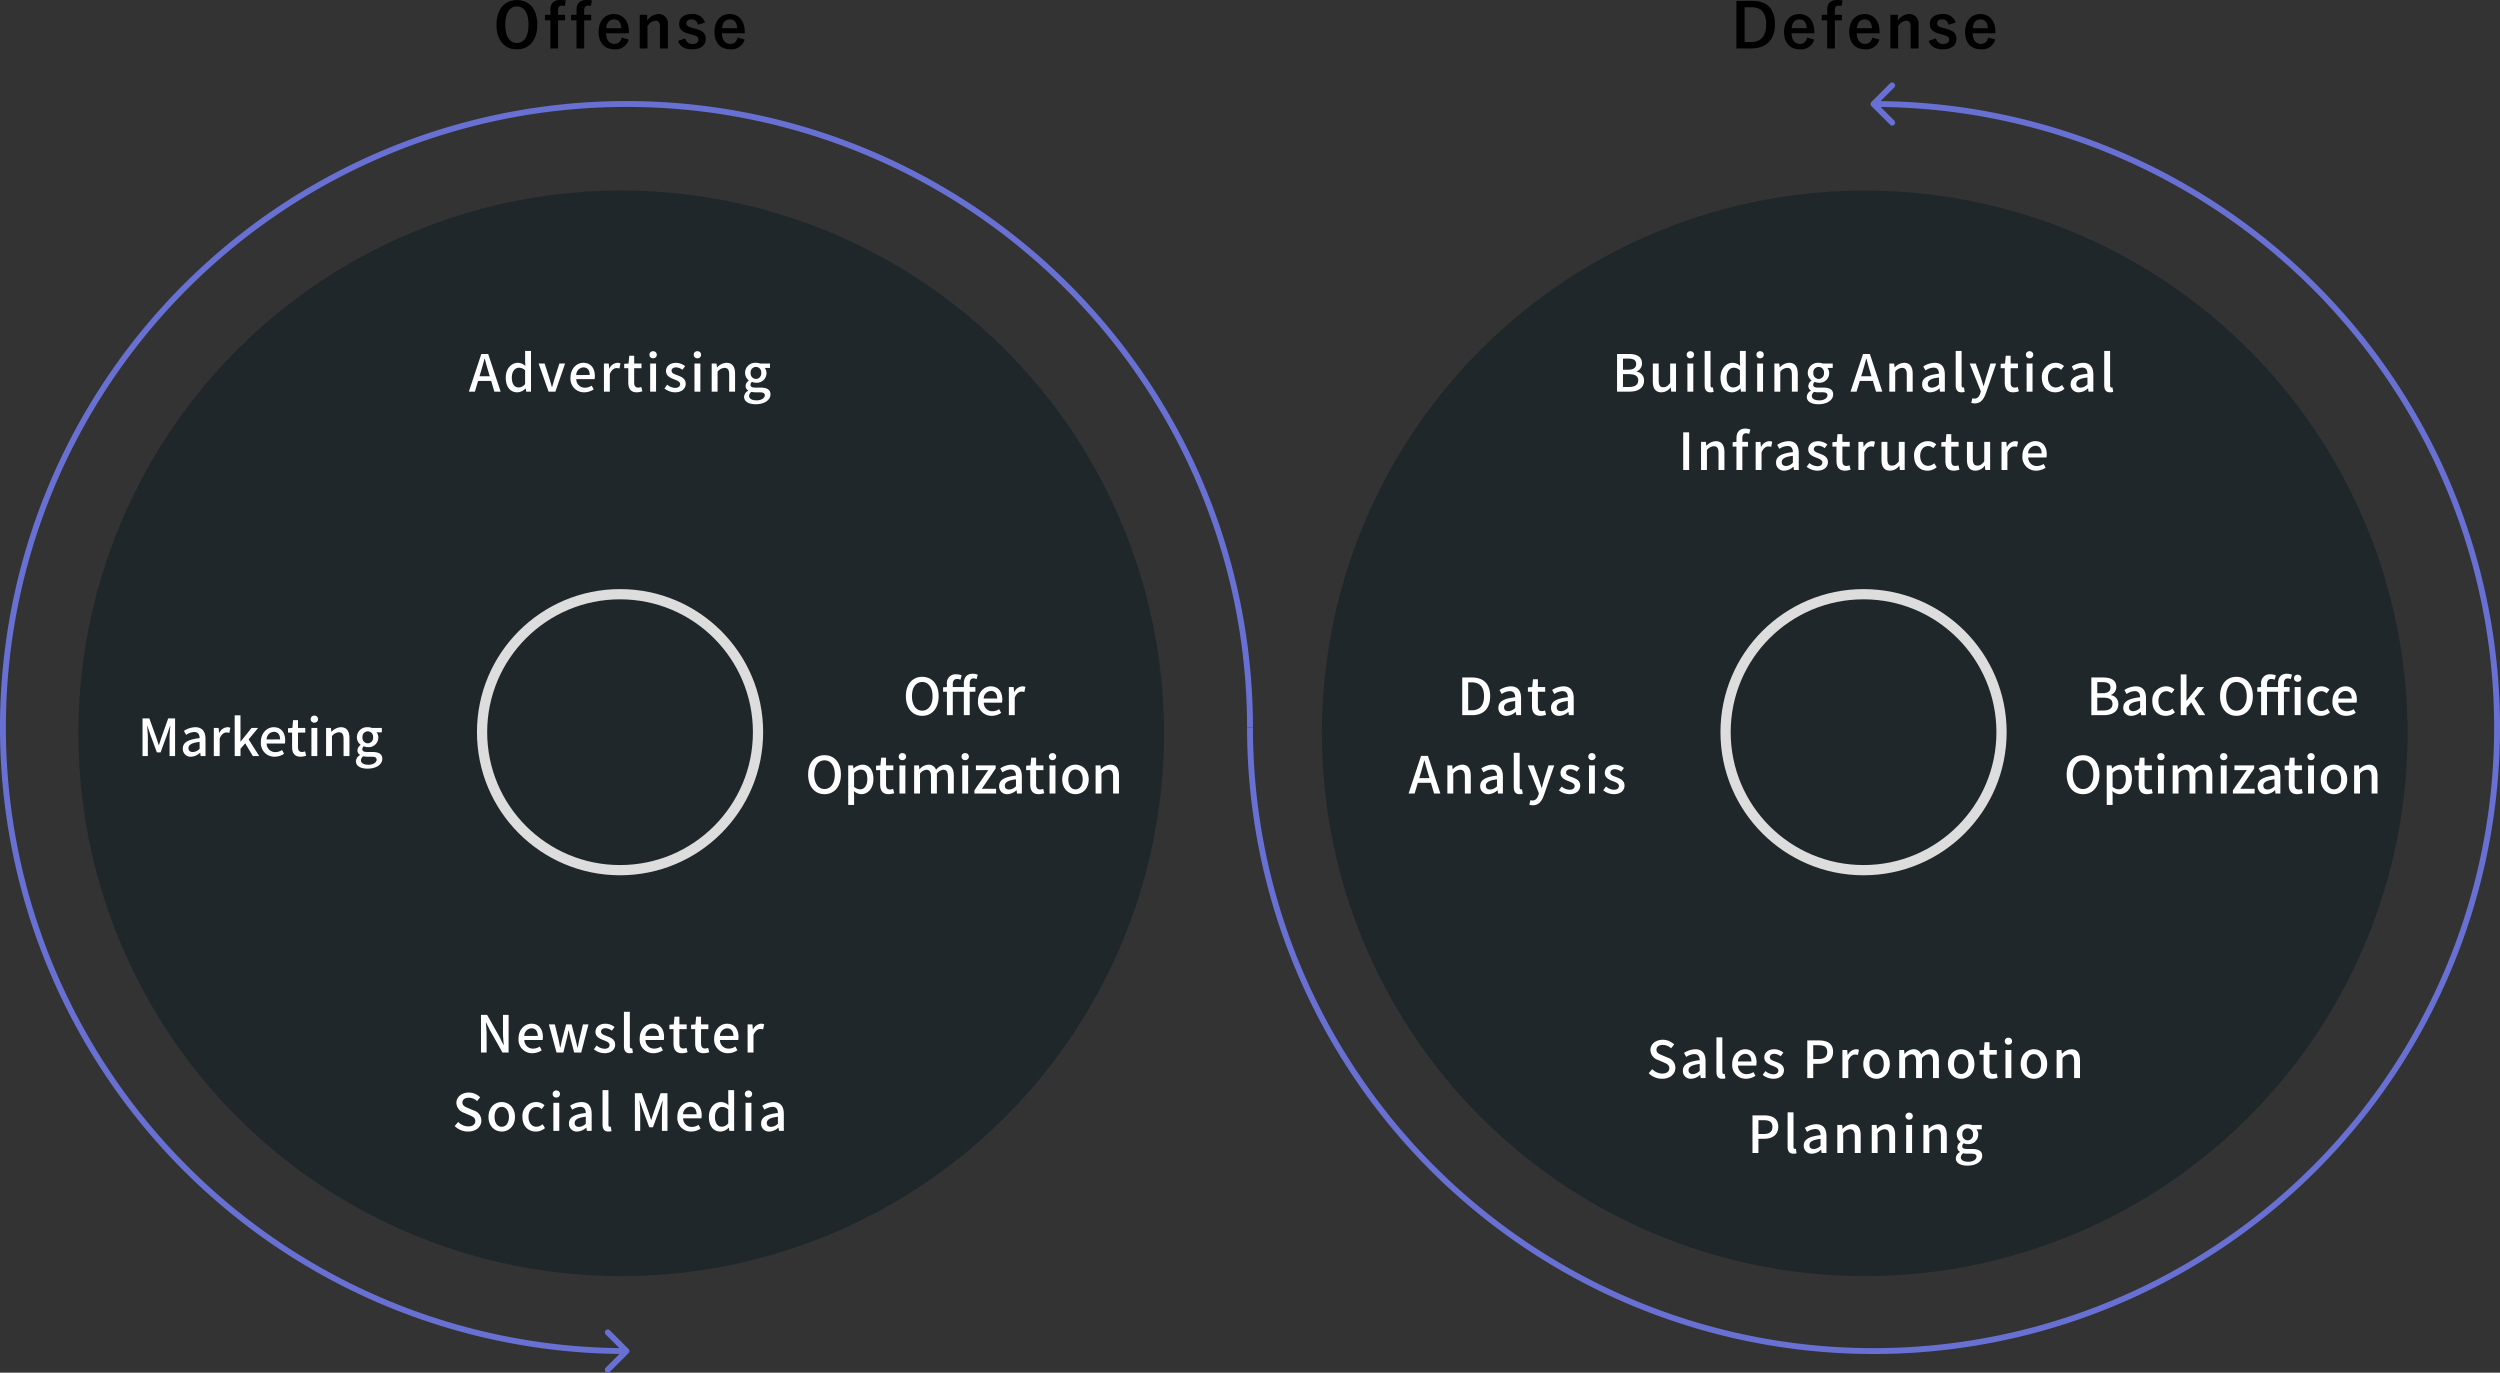 <svg viewBox="0 0 733.815 402.916" height="402.916" width="733.815" xmlns="http://www.w3.org/2000/svg"><rect x="0" y="0" width="733.815" height="402.916" fill="#333333" stroke="none"/><g transform="translate(-6350 779.916)"><circle fill="#1f272b" transform="translate(6373 -724)" r="159.338" cy="159.338" cx="159.338"></circle><circle fill="#1f272b" transform="translate(6738 -724)" r="159.338" cy="159.338" cx="159.338"></circle><path transform="translate(6494.838 -765.732)" d="M6.894-14.166C3.33-14.166.9-11.538.9-6.912.9-2.3,3.294.306,6.876.306S12.87-2.34,12.87-6.948C12.87-11.574,10.476-14.166,6.894-14.166Zm0,1.872c2.052,0,3.4,1.782,3.4,5.364,0,3.564-1.35,5.364-3.4,5.364s-3.42-1.8-3.42-5.364C3.474-10.512,4.842-12.294,6.894-12.294Zm14.328-1.782a11.8,11.8,0,0,0-1.548-.108c-1.872,0-2.952.9-2.952,2.862v1.476h-1.6v1.638h1.6V.036h2.25V-8.208h2.052V-9.846H18.972v-1.332c0-.954.378-1.35,1.188-1.35a6.744,6.744,0,0,1,.81.072Zm7.668,0a11.8,11.8,0,0,0-1.548-.108c-1.872,0-2.952.9-2.952,2.862v1.476h-1.6v1.638h1.6V.036h2.25V-8.208h2.052V-9.846H26.64v-1.332c0-.954.378-1.35,1.188-1.35a6.744,6.744,0,0,1,.81.072ZM39.762-4.41v-.468c0-3.348-1.89-5.184-4.41-5.184-2.664,0-4.482,2-4.482,5.22,0,3.24,1.728,5.13,4.68,5.13a3.917,3.917,0,0,0,4.158-2.862l-2.052-.594c-.342,1.3-1.062,1.872-2.088,1.872C33.93-1.3,33.1-2.538,33.084-4.41ZM33.12-5.9c.108-1.584.9-2.592,2.268-2.592,1.35,0,2.052.936,2.16,2.592ZM45.144-9.846h-2.2V.036h2.268v-6.48a3.027,3.027,0,0,1,2.3-1.674c.882,0,1.368.522,1.368,1.656v6.5H51.21V-7.092a2.705,2.705,0,0,0-2.826-2.97,4.028,4.028,0,0,0-3.24,1.944ZM62.1-7.542a3.662,3.662,0,0,0-3.87-2.52c-2.412,0-3.708,1.224-3.708,2.808,0,1.656.756,2.43,2.9,3.006l.828.234c1.566.45,1.908.666,1.908,1.476,0,.72-.5,1.278-1.8,1.278a2.084,2.084,0,0,1-2.07-1.656l-2.106.738C54.81-.45,56.214.288,58.3.288c2.682,0,4-1.278,4-3.042,0-1.6-.81-2.412-3.06-3.006l-.828-.216c-1.44-.378-1.764-.7-1.764-1.476,0-.594.576-1.062,1.548-1.062A1.767,1.767,0,0,1,59.958-6.93ZM73.764-4.41v-.468c0-3.348-1.89-5.184-4.41-5.184-2.664,0-4.482,2-4.482,5.22,0,3.24,1.728,5.13,4.68,5.13A3.917,3.917,0,0,0,73.71-2.574l-2.052-.594C71.316-1.872,70.6-1.3,69.57-1.3c-1.638,0-2.466-1.242-2.484-3.114ZM67.122-5.9c.108-1.584.9-2.592,2.268-2.592,1.35,0,2.052.936,2.16,2.592Z"></path><path transform="translate(6858 -765.732)" d="M1.674-13.932V.036H6.03C10.224.036,13-2.34,13-7.038s-2.484-6.894-6.642-6.894ZM4.086-12.06H6.1c2.7,0,4.32,1.44,4.32,5.04,0,3.636-1.728,5.184-4.446,5.184H4.086ZM24.552-4.41v-.468c0-3.348-1.89-5.184-4.41-5.184-2.664,0-4.482,2-4.482,5.22,0,3.24,1.728,5.13,4.68,5.13A3.917,3.917,0,0,0,24.5-2.574l-2.052-.594C22.1-1.872,21.384-1.3,20.358-1.3c-1.638,0-2.466-1.242-2.484-3.114ZM17.91-5.9c.108-1.584.9-2.592,2.268-2.592,1.35,0,2.052.936,2.16,2.592Zm14.922-8.172a11.8,11.8,0,0,0-1.548-.108c-1.872,0-2.952.9-2.952,2.862v1.476h-1.6v1.638h1.6V.036h2.25V-8.208h2.052V-9.846H30.582v-1.332c0-.954.378-1.35,1.188-1.35a6.744,6.744,0,0,1,.81.072ZM43.7-4.41v-.468c0-3.348-1.89-5.184-4.41-5.184-2.664,0-4.482,2-4.482,5.22,0,3.24,1.728,5.13,4.68,5.13A3.917,3.917,0,0,0,43.65-2.574L41.6-3.168C41.256-1.872,40.536-1.3,39.51-1.3c-1.638,0-2.466-1.242-2.484-3.114ZM37.062-5.9c.108-1.584.9-2.592,2.268-2.592,1.35,0,2.052.936,2.16,2.592ZM49.086-9.846h-2.2V.036h2.268v-6.48a3.027,3.027,0,0,1,2.3-1.674c.882,0,1.368.522,1.368,1.656v6.5h2.322V-7.092a2.705,2.705,0,0,0-2.826-2.97,4.028,4.028,0,0,0-3.24,1.944Zm16.956,2.3a3.662,3.662,0,0,0-3.87-2.52c-2.412,0-3.708,1.224-3.708,2.808,0,1.656.756,2.43,2.9,3.006l.828.234c1.566.45,1.908.666,1.908,1.476,0,.72-.5,1.278-1.8,1.278a2.084,2.084,0,0,1-2.07-1.656l-2.106.738C58.752-.45,60.156.288,62.244.288c2.682,0,4-1.278,4-3.042,0-1.6-.81-2.412-3.06-3.006l-.828-.216c-1.44-.378-1.764-.7-1.764-1.476,0-.594.576-1.062,1.548-1.062A1.767,1.767,0,0,1,63.9-6.93ZM77.706-4.41v-.468c0-3.348-1.89-5.184-4.41-5.184-2.664,0-4.482,2-4.482,5.22,0,3.24,1.728,5.13,4.68,5.13a3.917,3.917,0,0,0,4.158-2.862L75.6-3.168c-.342,1.3-1.062,1.872-2.088,1.872-1.638,0-2.466-1.242-2.484-3.114ZM71.064-5.9c.108-1.584.9-2.592,2.268-2.592,1.35,0,2.052.936,2.16,2.592Z"></path><path fill="#fff" transform="translate(6795.409 -570)" d="M-16.2,0h2.955c3.3,0,5.235-1.98,5.235-5.565s-1.935-5.49-5.325-5.49H-16.2Zm1.74-1.425V-9.63h1.005c2.37,0,3.645,1.305,3.645,4.065s-1.275,4.14-3.645,4.14ZM-3.165.2A4.1,4.1,0,0,0-.54-.945h.06L-.345,0h1.41V-4.965c0-2.19-.945-3.495-3-3.495a6.319,6.319,0,0,0-3.33,1.08l.645,1.17a4.537,4.537,0,0,1,2.385-.84c1.215,0,1.56.84,1.575,1.8-3.435.375-4.935,1.29-4.935,3.06A2.279,2.279,0,0,0-3.165.2ZM-2.64-1.17c-.735,0-1.29-.33-1.29-1.14,0-.93.825-1.56,3.27-1.845V-2.13A2.908,2.908,0,0,1-2.64-1.17ZM6.78.2a5.278,5.278,0,0,0,1.62-.3L8.085-1.38a2.46,2.46,0,0,1-.885.195c-.855,0-1.2-.51-1.2-1.5V-6.87H8.145V-8.25H6v-2.28H4.56l-.2,2.28-1.29.09v1.29h1.2V-2.7C4.275-.96,4.92.2,6.78.2Zm5.5,0A4.1,4.1,0,0,0,14.91-.945h.06L15.105,0h1.41V-4.965c0-2.19-.945-3.495-3-3.495a6.319,6.319,0,0,0-3.33,1.08l.645,1.17a4.537,4.537,0,0,1,2.385-.84c1.215,0,1.56.84,1.575,1.8-3.435.375-4.935,1.29-4.935,3.06A2.279,2.279,0,0,0,12.285.2ZM12.81-1.17c-.735,0-1.29-.33-1.29-1.14,0-.93.825-1.56,3.27-1.845V-2.13A2.908,2.908,0,0,1,12.81-1.17ZM-28.38,17c.36-1.2.7-2.415,1.02-3.675h.075c.33,1.245.66,2.475,1.035,3.675l.435,1.485H-28.83Zm-3.57,6h1.77l.945-3.15h3.84l.93,3.15h1.845l-3.66-11.055h-2.01Zm11.385,0h1.725V17.15a2.764,2.764,0,0,1,2.01-1.125c.975,0,1.4.57,1.4,2V23h1.725V17.81c0-2.1-.78-3.27-2.535-3.27a3.931,3.931,0,0,0-2.73,1.35h-.045l-.135-1.14h-1.41Zm12.06.195a4.1,4.1,0,0,0,2.625-1.14h.06l.135.945h1.41V18.035c0-2.19-.945-3.495-3-3.495a6.319,6.319,0,0,0-3.33,1.08l.645,1.17a4.537,4.537,0,0,1,2.385-.84c1.215,0,1.56.84,1.575,1.8-3.435.375-4.935,1.29-4.935,3.06A2.279,2.279,0,0,0-8.505,23.195Zm.525-1.365c-.735,0-1.29-.33-1.29-1.14,0-.93.825-1.56,3.27-1.845V20.87A2.908,2.908,0,0,1-7.98,21.83ZM.63,23.195a2.705,2.705,0,0,0,.93-.135l-.225-1.305a1.2,1.2,0,0,1-.285.03c-.21,0-.4-.165-.4-.63V11.045H-1.08v10.02C-1.08,22.4-.615,23.195.63,23.195ZM4.515,26.45c1.74,0,2.61-1.185,3.255-2.955L10.8,14.75H9.12L7.8,19c-.21.75-.435,1.575-.645,2.325H7.08c-.255-.765-.51-1.59-.75-2.325L4.8,14.75H3.03L6.3,22.94l-.165.57c-.3.885-.825,1.545-1.725,1.545a2.235,2.235,0,0,1-.6-.12l-.33,1.35A2.934,2.934,0,0,0,4.515,26.45Zm10.77-3.255c2.04,0,3.135-1.125,3.135-2.5,0-1.56-1.275-2.07-2.43-2.505-.9-.33-1.71-.6-1.71-1.3,0-.57.42-1.02,1.335-1.02a3.082,3.082,0,0,1,1.83.72l.81-1.065a4.3,4.3,0,0,0-2.67-.975c-1.83,0-2.94,1.035-2.94,2.415,0,1.4,1.215,1.98,2.325,2.4.885.345,1.815.675,1.815,1.425,0,.63-.465,1.11-1.455,1.11a3.739,3.739,0,0,1-2.34-.945l-.81,1.11A5.109,5.109,0,0,0,15.285,23.195ZM21,23h1.725V14.75H21Zm.855-9.8a1.029,1.029,0,1,0,0-2.055,1.028,1.028,0,1,0,0,2.055Zm6.435,9.99c2.04,0,3.135-1.125,3.135-2.5,0-1.56-1.275-2.07-2.43-2.505-.9-.33-1.71-.6-1.71-1.3,0-.57.42-1.02,1.335-1.02a3.082,3.082,0,0,1,1.83.72l.81-1.065a4.3,4.3,0,0,0-2.67-.975c-1.83,0-2.94,1.035-2.94,2.415,0,1.4,1.215,1.98,2.325,2.4.885.345,1.815.675,1.815,1.425,0,.63-.465,1.11-1.455,1.11A3.739,3.739,0,0,1,26,20.945l-.81,1.11A5.109,5.109,0,0,0,28.29,23.195Z"></path><path fill="#fff" transform="translate(7002.408 -570)" d="M-38.542,0h3.69c2.445,0,4.23-1.05,4.23-3.24A2.535,2.535,0,0,0-32.8-5.865V-5.94a2.456,2.456,0,0,0,1.575-2.385c0-2-1.635-2.73-3.9-2.73h-3.42Zm1.74-6.435V-9.69h1.53c1.56,0,2.34.435,2.34,1.59,0,1.035-.7,1.665-2.385,1.665Zm0,5.07V-5.13h1.755c1.755,0,2.715.555,2.715,1.8,0,1.35-.99,1.965-2.715,1.965ZM-26.737.2a4.1,4.1,0,0,0,2.625-1.14h.06l.135.945h1.41V-4.965c0-2.19-.945-3.495-3-3.495a6.319,6.319,0,0,0-3.33,1.08l.645,1.17a4.537,4.537,0,0,1,2.385-.84c1.215,0,1.56.84,1.575,1.8-3.435.375-4.935,1.29-4.935,3.06A2.279,2.279,0,0,0-26.737.2Zm.525-1.365c-.735,0-1.29-.33-1.29-1.14,0-.93.825-1.56,3.27-1.845V-2.13A2.908,2.908,0,0,1-26.212-1.17ZM-16.7.2a4.086,4.086,0,0,0,2.685-1.02l-.72-1.14a2.826,2.826,0,0,1-1.8.75c-1.365,0-2.325-1.155-2.325-2.91s.99-2.91,2.385-2.91a2.155,2.155,0,0,1,1.47.645l.855-1.125a3.542,3.542,0,0,0-2.415-.945,4.049,4.049,0,0,0-4.08,4.335C-20.647-1.38-18.937.2-16.7.2Zm4.4-.2h1.695V-2.145l1.38-1.59L-7,0h1.875l-3.1-4.89,2.79-3.36h-1.92l-3.2,3.99h-.06v-7.695h-1.695ZM4.043.2c2.835,0,4.815-2.2,4.815-5.76S6.878-11.25,4.043-11.25s-4.8,2.13-4.8,5.685S1.208.2,4.043.2Zm0-1.515c-1.83,0-3.015-1.665-3.015-4.245,0-2.6,1.185-4.17,3.015-4.17s3.03,1.575,3.03,4.17C7.073-2.985,5.873-1.32,4.043-1.32ZM16.253,0h1.725V-6.87h1.665V-8.25H17.978V-9.3c0-1,.375-1.485,1.1-1.485a2.312,2.312,0,0,1,.915.21l.345-1.305a4.081,4.081,0,0,0-1.47-.27c-1.83,0-2.61,1.17-2.61,2.865V-8.25h-3.24V-9.1c0-.99.45-1.515,1.185-1.515a2.416,2.416,0,0,1,1.065.225l.345-1.29a4.15,4.15,0,0,0-1.575-.3A2.537,2.537,0,0,0,11.288-9.12v.87l-1.125.09v1.29h1.125V0h1.725V-6.87h3.24Zm4.89,0h1.74V-8.25h-1.74Zm.87-9.8a1,1,0,0,0,1.08-1.035,1,1,0,0,0-1.08-1.02.989.989,0,0,0-1.065,1.02A.992.992,0,0,0,22.013-9.8ZM28.823.2a4.086,4.086,0,0,0,2.685-1.02l-.72-1.14a2.826,2.826,0,0,1-1.8.75c-1.365,0-2.325-1.155-2.325-2.91s.99-2.91,2.385-2.91a2.155,2.155,0,0,1,1.47.645l.855-1.125a3.542,3.542,0,0,0-2.415-.945,4.049,4.049,0,0,0-4.08,4.335C24.878-1.38,26.588.2,28.823.2Zm7.44,0a5.005,5.005,0,0,0,2.79-.87l-.6-1.095a3.5,3.5,0,0,1-1.965.615,2.491,2.491,0,0,1-2.55-2.52h5.355a4.472,4.472,0,0,0,.09-.885c0-2.325-1.185-3.9-3.375-3.9-1.92,0-3.765,1.665-3.765,4.335A3.968,3.968,0,0,0,36.263.2Zm-2.34-5.07A2.233,2.233,0,0,1,36.037-7.11c1.2,0,1.845.825,1.845,2.235Zm-74.91,28.07c2.835,0,4.815-2.2,4.815-5.76s-1.98-5.685-4.815-5.685-4.8,2.13-4.8,5.685S-43.823,23.195-40.988,23.195Zm0-1.515c-1.83,0-3.015-1.665-3.015-4.245,0-2.6,1.185-4.17,3.015-4.17s3.03,1.575,3.03,4.17C-37.958,20.015-39.158,21.68-40.988,21.68Zm6.96,4.665H-32.3v-2.67l-.06-1.41a3.4,3.4,0,0,0,2.175.93c1.86,0,3.555-1.62,3.555-4.455,0-2.535-1.17-4.2-3.255-4.2a4.185,4.185,0,0,0-2.55,1.11h-.045l-.135-.9h-1.41Zm3.51-4.575a2.762,2.762,0,0,1-1.785-.75V16.985a2.841,2.841,0,0,1,1.95-1.005c1.38,0,1.935,1.065,1.935,2.79C-28.417,20.7-29.318,21.77-30.517,21.77Zm8.37,1.425a5.279,5.279,0,0,0,1.62-.3l-.315-1.275a2.46,2.46,0,0,1-.885.195c-.855,0-1.2-.51-1.2-1.5V16.13h2.145V14.75h-2.145V12.47h-1.44l-.195,2.28-1.29.09v1.29h1.2V20.3C-24.653,22.04-24.008,23.195-22.148,23.195ZM-18.983,23h1.725V14.75h-1.725Zm.855-9.8a1,1,0,0,0,1.08-1.035,1,1,0,0,0-1.08-1.02.989.989,0,0,0-1.065,1.02A.992.992,0,0,0-18.128,13.2Zm3.45,9.8h1.725V17.15a2.729,2.729,0,0,1,1.845-1.125c.945,0,1.38.57,1.38,2V23H-8V17.15a2.754,2.754,0,0,1,1.86-1.125c.93,0,1.38.57,1.38,2V23h1.725V17.81c0-2.1-.81-3.27-2.535-3.27a3.8,3.8,0,0,0-2.685,1.515,2.2,2.2,0,0,0-2.28-1.515,3.594,3.594,0,0,0-2.55,1.365h-.045l-.135-1.155h-1.41Zm14.13,0H1.177V14.75H-.548Zm.855-9.8a1.029,1.029,0,1,0,0-2.055A.989.989,0,0,0-.758,12.17.992.992,0,0,0,.307,13.2Zm2.7,9.8H9.382V21.62h-4.2l4.065-5.955V14.75H3.457v1.38h3.63l-4.08,5.94Zm9.7.195a4.1,4.1,0,0,0,2.625-1.14h.06l.135.945h1.41V18.035c0-2.19-.945-3.495-3-3.495a6.319,6.319,0,0,0-3.33,1.08l.645,1.17a4.537,4.537,0,0,1,2.385-.84c1.215,0,1.56.84,1.575,1.8-3.435.375-4.935,1.29-4.935,3.06A2.279,2.279,0,0,0,12.712,23.195Zm.525-1.365c-.735,0-1.29-.33-1.29-1.14,0-.93.825-1.56,3.27-1.845V20.87A2.908,2.908,0,0,1,13.237,21.83Zm8.67,1.365a5.279,5.279,0,0,0,1.62-.3l-.315-1.275a2.46,2.46,0,0,1-.885.195c-.855,0-1.2-.51-1.2-1.5V16.13h2.145V14.75H21.127V12.47h-1.44l-.195,2.28-1.29.09v1.29h1.2V20.3C19.4,22.04,20.047,23.195,21.907,23.195ZM25.073,23H26.8V14.75H25.073Zm.855-9.8a1.029,1.029,0,1,0,0-2.055,1.028,1.028,0,1,0,0,2.055Zm6.75,9.99c2.04,0,3.885-1.575,3.885-4.32s-1.845-4.335-3.885-4.335-3.885,1.59-3.885,4.335S30.637,23.195,32.677,23.195Zm0-1.41c-1.29,0-2.1-1.155-2.1-2.91s.81-2.91,2.1-2.91c1.305,0,2.115,1.17,2.115,2.91S33.982,21.785,32.677,21.785ZM38.588,23h1.725V17.15a2.764,2.764,0,0,1,2.01-1.125c.975,0,1.4.57,1.4,2V23h1.725V17.81c0-2.1-.78-3.27-2.535-3.27a3.931,3.931,0,0,0-2.73,1.35h-.045L40,14.75h-1.41Z"></path><path fill="#fff" transform="translate(6897 -664.961)" d="M-72.353,0h3.69c2.445,0,4.23-1.05,4.23-3.24a2.535,2.535,0,0,0-2.175-2.625V-5.94a2.456,2.456,0,0,0,1.575-2.385c0-2-1.635-2.73-3.9-2.73h-3.42Zm1.74-6.435V-9.69h1.53c1.56,0,2.34.435,2.34,1.59,0,1.035-.705,1.665-2.385,1.665Zm0,5.07V-5.13h1.755c1.755,0,2.715.555,2.715,1.8,0,1.35-.99,1.965-2.715,1.965ZM-59.318.2a3.454,3.454,0,0,0,2.685-1.44h.045L-56.453,0h1.41V-8.25h-1.725v5.73c-.69.87-1.215,1.23-1.98,1.23-.975,0-1.38-.57-1.38-1.98V-8.25h-1.725v5.19C-61.853-.96-61.088.2-59.318.2ZM-51.7,0h1.725V-8.25H-51.7Zm.855-9.8a1,1,0,0,0,1.08-1.035,1,1,0,0,0-1.08-1.02.989.989,0,0,0-1.065,1.02A.992.992,0,0,0-50.843-9.8ZM-44.933.2A2.705,2.705,0,0,0-44,.06l-.225-1.305a1.2,1.2,0,0,1-.285.03c-.21,0-.405-.165-.405-.63v-10.11h-1.725v10.02C-46.643-.6-46.178.2-44.933.2Zm6.36,0a3.458,3.458,0,0,0,2.4-1.125h.06l.135.93h1.41V-11.955h-1.725v3.06l.075,1.365a3.183,3.183,0,0,0-2.22-.93c-1.845,0-3.54,1.665-3.54,4.335C-41.978-1.38-40.643.2-38.573.2Zm.405-1.425c-1.29,0-2.025-1.035-2.025-2.91,0-1.785.93-2.88,2.085-2.88a2.587,2.587,0,0,1,1.815.75v4.035A2.425,2.425,0,0,1-38.167-1.23ZM-31.223,0H-29.5V-8.25h-1.725Zm.855-9.8a1,1,0,0,0,1.08-1.035,1,1,0,0,0-1.08-1.02.989.989,0,0,0-1.065,1.02A.992.992,0,0,0-30.368-9.8Zm4.2,9.8h1.725V-5.85a2.764,2.764,0,0,1,2.01-1.125c.975,0,1.395.57,1.395,1.995V0h1.725V-5.19c0-2.1-.78-3.27-2.535-3.27a3.931,3.931,0,0,0-2.73,1.35h-.045l-.135-1.14h-1.41Zm12.93,3.7c2.64,0,4.32-1.29,4.32-2.88,0-1.41-1.02-2.01-2.97-2.01H-13.4c-1.05,0-1.38-.315-1.38-.81a1.072,1.072,0,0,1,.45-.87,2.868,2.868,0,0,0,1.155.255,2.819,2.819,0,0,0,3.09-2.835,2.23,2.23,0,0,0-.54-1.515h1.575V-8.25h-2.925a3.44,3.44,0,0,0-1.2-.21,2.972,2.972,0,0,0-3.2,2.955,2.8,2.8,0,0,0,1.1,2.205v.06a2.01,2.01,0,0,0-.93,1.53,1.517,1.517,0,0,0,.75,1.365V-.27a2.18,2.18,0,0,0-1.2,1.8C-16.658,2.97-15.218,3.7-13.238,3.7Zm.06-7.425a1.614,1.614,0,0,1-1.56-1.785,1.566,1.566,0,0,1,1.56-1.74,1.574,1.574,0,0,1,1.56,1.74A1.614,1.614,0,0,1-13.178-3.72Zm.195,6.285c-1.365,0-2.2-.48-2.2-1.29a1.484,1.484,0,0,1,.7-1.2,5.245,5.245,0,0,0,1.11.12h1.245c1,0,1.545.21,1.545.9C-10.583,1.86-11.543,2.565-12.983,2.565ZM-.248-6c.36-1.2.7-2.415,1.02-3.675H.847C1.177-8.43,1.507-7.2,1.882-6l.435,1.485H-.7Zm-3.57,6h1.77L-1.1-3.15h3.84L3.667,0H5.512L1.852-11.055H-.158ZM7.567,0H9.292V-5.85A2.764,2.764,0,0,1,11.3-6.975c.975,0,1.395.57,1.395,1.995V0h1.725V-5.19c0-2.1-.78-3.27-2.535-3.27a3.931,3.931,0,0,0-2.73,1.35H9.112L8.977-8.25H7.567Zm12.06.2a4.1,4.1,0,0,0,2.625-1.14h.06L22.447,0h1.41V-4.965c0-2.19-.945-3.495-3-3.495a6.319,6.319,0,0,0-3.33,1.08l.645,1.17a4.537,4.537,0,0,1,2.385-.84c1.215,0,1.56.84,1.575,1.8C18.7-4.875,17.2-3.96,17.2-2.19A2.279,2.279,0,0,0,19.627.2Zm.525-1.365c-.735,0-1.29-.33-1.29-1.14,0-.93.825-1.56,3.27-1.845V-2.13A2.908,2.908,0,0,1,20.152-1.17ZM28.762.2a2.705,2.705,0,0,0,.93-.135l-.225-1.305a1.2,1.2,0,0,1-.285.03c-.21,0-.4-.165-.4-.63v-10.11H27.052v10.02C27.052-.6,27.517.2,28.762.2ZM32.647,3.45c1.74,0,2.61-1.185,3.255-2.955l3.03-8.745h-1.68L35.932-4c-.21.75-.435,1.575-.645,2.325h-.075c-.255-.765-.51-1.59-.75-2.325L32.932-8.25h-1.77l3.27,8.19-.165.57c-.3.885-.825,1.545-1.725,1.545a2.235,2.235,0,0,1-.6-.12l-.33,1.35A2.934,2.934,0,0,0,32.647,3.45ZM43.957.2a5.278,5.278,0,0,0,1.62-.3L45.262-1.38a2.46,2.46,0,0,1-.885.195c-.855,0-1.2-.51-1.2-1.5V-6.87h2.145V-8.25H43.177v-2.28h-1.44l-.195,2.28-1.29.09v1.29h1.2V-2.7C41.452-.96,42.1.2,43.957.2ZM47.872,0H49.6V-8.25H47.872Zm.855-9.8a1,1,0,0,0,1.08-1.035,1,1,0,0,0-1.08-1.02.989.989,0,0,0-1.065,1.02A.992.992,0,0,0,48.727-9.8ZM56.287.2a4.086,4.086,0,0,0,2.685-1.02l-.72-1.14a2.826,2.826,0,0,1-1.8.75c-1.365,0-2.325-1.155-2.325-2.91s.99-2.91,2.385-2.91a2.155,2.155,0,0,1,1.47.645l.855-1.125a3.542,3.542,0,0,0-2.415-.945,4.049,4.049,0,0,0-4.08,4.335C52.342-1.38,54.052.2,56.287.2Zm6.93,0a4.1,4.1,0,0,0,2.625-1.14h.06L66.037,0h1.41V-4.965c0-2.19-.945-3.495-3-3.495a6.319,6.319,0,0,0-3.33,1.08l.645,1.17a4.537,4.537,0,0,1,2.385-.84c1.215,0,1.56.84,1.575,1.8-3.435.375-4.935,1.29-4.935,3.06A2.279,2.279,0,0,0,63.218.2Zm.525-1.365c-.735,0-1.29-.33-1.29-1.14,0-.93.825-1.56,3.27-1.845V-2.13A2.908,2.908,0,0,1,63.743-1.17ZM72.353.2a2.705,2.705,0,0,0,.93-.135l-.225-1.305a1.2,1.2,0,0,1-.285.03c-.21,0-.4-.165-.4-.63v-10.11H70.643v10.02C70.643-.6,71.107.2,72.353.2ZM-52.935,23h1.74V11.945h-1.74Zm5.235,0h1.725V17.15a2.764,2.764,0,0,1,2.01-1.125c.975,0,1.4.57,1.4,2V23h1.725V17.81c0-2.1-.78-3.27-2.535-3.27a3.931,3.931,0,0,0-2.73,1.35h-.045l-.135-1.14H-47.7Zm10.395,0h1.725V16.13h1.665V14.75H-35.58V13.7c0-1,.36-1.485,1.1-1.485a2.244,2.244,0,0,1,.9.21l.345-1.305a4.059,4.059,0,0,0-1.455-.27c-1.845,0-2.61,1.17-2.61,2.865V14.75l-1.125.09v1.29h1.125Zm5.64,0h1.725V17.855c.51-1.305,1.32-1.77,1.995-1.77a2.441,2.441,0,0,1,.825.135l.315-1.5a2.052,2.052,0,0,0-.93-.18,2.852,2.852,0,0,0-2.34,1.7h-.045l-.135-1.485h-1.41Zm8.415.195a4.1,4.1,0,0,0,2.625-1.14h.06l.135.945h1.41V18.035c0-2.19-.945-3.495-3-3.495a6.319,6.319,0,0,0-3.33,1.08l.645,1.17a4.537,4.537,0,0,1,2.385-.84c1.215,0,1.56.84,1.575,1.8-3.435.375-4.935,1.29-4.935,3.06A2.279,2.279,0,0,0-23.25,23.195Zm.525-1.365c-.735,0-1.29-.33-1.29-1.14,0-.93.825-1.56,3.27-1.845V20.87A2.908,2.908,0,0,1-22.725,21.83Zm9.135,1.365c2.04,0,3.135-1.125,3.135-2.5,0-1.56-1.275-2.07-2.43-2.505-.9-.33-1.71-.6-1.71-1.3,0-.57.42-1.02,1.335-1.02a3.082,3.082,0,0,1,1.83.72l.81-1.065a4.3,4.3,0,0,0-2.67-.975c-1.83,0-2.94,1.035-2.94,2.415,0,1.4,1.215,1.98,2.325,2.4.885.345,1.815.675,1.815,1.425,0,.63-.465,1.11-1.455,1.11a3.739,3.739,0,0,1-2.34-.945l-.81,1.11A5.109,5.109,0,0,0-13.59,23.195Zm8.16,0a5.278,5.278,0,0,0,1.62-.3l-.315-1.275a2.46,2.46,0,0,1-.885.195c-.855,0-1.2-.51-1.2-1.5V16.13h2.145V14.75H-6.21V12.47H-7.65l-.2,2.28-1.29.09v1.29h1.2V20.3C-7.935,22.04-7.29,23.195-5.43,23.195ZM-1.515,23H.21V17.855c.51-1.305,1.32-1.77,1.995-1.77a2.441,2.441,0,0,1,.825.135l.315-1.5a2.052,2.052,0,0,0-.93-.18,2.852,2.852,0,0,0-2.34,1.7H.03L-.1,14.75h-1.41Zm9.315.195a3.454,3.454,0,0,0,2.685-1.44h.045L10.665,23h1.41V14.75H10.35v5.73c-.69.87-1.215,1.23-1.98,1.23-.975,0-1.38-.57-1.38-1.98V14.75H5.265v5.19C5.265,22.04,6.03,23.195,7.8,23.195Zm10.98,0a4.086,4.086,0,0,0,2.685-1.02l-.72-1.14a2.826,2.826,0,0,1-1.8.75c-1.365,0-2.325-1.155-2.325-2.91s.99-2.91,2.385-2.91a2.155,2.155,0,0,1,1.47.645l.855-1.125a3.542,3.542,0,0,0-2.415-.945,4.049,4.049,0,0,0-4.08,4.335C14.835,21.62,16.545,23.195,18.78,23.195Zm7.755,0a5.279,5.279,0,0,0,1.62-.3L27.84,21.62a2.46,2.46,0,0,1-.885.195c-.855,0-1.2-.51-1.2-1.5V16.13H27.9V14.75H25.755V12.47h-1.44l-.195,2.28-1.29.09v1.29h1.2V20.3C24.03,22.04,24.675,23.195,26.535,23.195Zm6.345,0a3.454,3.454,0,0,0,2.685-1.44h.045L35.745,23h1.41V14.75H35.43v5.73c-.69.87-1.215,1.23-1.98,1.23-.975,0-1.38-.57-1.38-1.98V14.75H30.345v5.19C30.345,22.04,31.11,23.195,32.88,23.195ZM40.5,23h1.725V17.855c.51-1.305,1.32-1.77,2-1.77a2.441,2.441,0,0,1,.825.135l.315-1.5a2.052,2.052,0,0,0-.93-.18,2.852,2.852,0,0,0-2.34,1.7h-.045L41.91,14.75H40.5Zm10.155.195a5.005,5.005,0,0,0,2.79-.87l-.6-1.1a3.5,3.5,0,0,1-1.965.615,2.491,2.491,0,0,1-2.55-2.52h5.355a4.472,4.472,0,0,0,.09-.885c0-2.325-1.185-3.9-3.375-3.9-1.92,0-3.765,1.665-3.765,4.335A3.968,3.968,0,0,0,50.655,23.195Zm-2.34-5.07A2.233,2.233,0,0,1,50.43,15.89c1.2,0,1.845.825,1.845,2.235Z"></path><path fill="#fff" transform="translate(6897.5 -463.471)" d="M-59.625.2c2.415,0,3.885-1.44,3.885-3.21A3.082,3.082,0,0,0-57.99-6L-59.5-6.645c-.9-.36-1.785-.72-1.785-1.68,0-.87.735-1.41,1.86-1.41a3.516,3.516,0,0,1,2.43.99l.915-1.11A4.729,4.729,0,0,0-59.43-11.25c-2.1,0-3.63,1.305-3.63,3.045A3.176,3.176,0,0,0-60.81-5.31l1.53.66c1.02.45,1.77.765,1.77,1.77,0,.93-.75,1.56-2.085,1.56a4.28,4.28,0,0,1-2.94-1.305l-1.02,1.2A5.508,5.508,0,0,0-59.625.2Zm8.52,0A4.1,4.1,0,0,0-48.48-.945h.06l.135.945h1.41V-4.965c0-2.19-.945-3.495-3-3.495A6.319,6.319,0,0,0-53.2-7.38l.645,1.17a4.537,4.537,0,0,1,2.385-.84c1.215,0,1.56.84,1.575,1.8-3.435.375-4.935,1.29-4.935,3.06A2.279,2.279,0,0,0-51.1.2Zm.525-1.365c-.735,0-1.29-.33-1.29-1.14,0-.93.825-1.56,3.27-1.845V-2.13A2.908,2.908,0,0,1-50.58-1.17ZM-41.97.2A2.705,2.705,0,0,0-41.04.06l-.225-1.305a1.2,1.2,0,0,1-.285.03c-.21,0-.405-.165-.405-.63v-10.11H-43.68v10.02C-43.68-.6-43.215.2-41.97.2Zm6.945,0a5.005,5.005,0,0,0,2.79-.87l-.6-1.095a3.5,3.5,0,0,1-1.965.615,2.491,2.491,0,0,1-2.55-2.52h5.355a4.472,4.472,0,0,0,.09-.885c0-2.325-1.185-3.9-3.375-3.9-1.92,0-3.765,1.665-3.765,4.335A3.968,3.968,0,0,0-35.025.2Zm-2.34-5.07A2.233,2.233,0,0,1-35.25-7.11c1.2,0,1.845.825,1.845,2.235ZM-27,.2c2.04,0,3.135-1.125,3.135-2.5,0-1.56-1.275-2.07-2.43-2.505-.9-.33-1.71-.6-1.71-1.3,0-.57.42-1.02,1.335-1.02a3.082,3.082,0,0,1,1.83.72l.81-1.065A4.3,4.3,0,0,0-26.7-8.46c-1.83,0-2.94,1.035-2.94,2.415s1.215,1.98,2.325,2.4C-26.43-3.3-25.5-2.97-25.5-2.22c0,.63-.465,1.11-1.455,1.11a3.739,3.739,0,0,1-2.34-.945l-.81,1.11A5.109,5.109,0,0,0-27,.2Zm9.99-.2h1.74V-4.185H-13.6c2.4,0,4.155-1.11,4.155-3.525,0-2.49-1.755-3.345-4.215-3.345H-17.01Zm1.74-5.58V-9.645h1.44c1.755,0,2.67.48,2.67,1.935S-12-5.58-13.77-5.58ZM-6.7,0H-4.98V-5.145c.51-1.305,1.32-1.77,1.995-1.77a2.441,2.441,0,0,1,.825.135l.315-1.5a2.052,2.052,0,0,0-.93-.18,2.852,2.852,0,0,0-2.34,1.7H-5.16L-5.295-8.25H-6.7ZM3.315.2C5.355.2,7.2-1.38,7.2-4.125S5.355-8.46,3.315-8.46-.57-6.87-.57-4.125,1.275.2,3.315.2Zm0-1.41c-1.29,0-2.1-1.155-2.1-2.91s.81-2.91,2.1-2.91S5.43-5.865,5.43-4.125,4.62-1.215,3.315-1.215ZM9.975,0H11.7V-5.85a2.729,2.729,0,0,1,1.845-1.125c.945,0,1.38.57,1.38,1.995V0H16.65V-5.85a2.754,2.754,0,0,1,1.86-1.125c.93,0,1.38.57,1.38,1.995V0h1.725V-5.19c0-2.1-.81-3.27-2.535-3.27A3.8,3.8,0,0,0,16.4-6.945a2.2,2.2,0,0,0-2.28-1.515,3.594,3.594,0,0,0-2.55,1.365H11.52L11.385-8.25H9.975Zm18.18.2C30.2.2,32.04-1.38,32.04-4.125S30.2-8.46,28.155-8.46,24.27-6.87,24.27-4.125,26.115.2,28.155.2Zm0-1.41c-1.29,0-2.1-1.155-2.1-2.91s.81-2.91,2.1-2.91c1.305,0,2.115,1.17,2.115,2.91S29.46-1.215,28.155-1.215ZM37.245.2a5.278,5.278,0,0,0,1.62-.3L38.55-1.38a2.46,2.46,0,0,1-.885.195c-.855,0-1.2-.51-1.2-1.5V-6.87H38.61V-8.25H36.465v-2.28h-1.44L34.83-8.25l-1.29.09v1.29h1.2V-2.7C34.74-.96,35.385.2,37.245.2ZM41.16,0h1.725V-8.25H41.16Zm.855-9.8A1,1,0,0,0,43.1-10.83a1,1,0,0,0-1.08-1.02.989.989,0,0,0-1.065,1.02A.992.992,0,0,0,42.015-9.8ZM49.515.2C51.555.2,53.4-1.38,53.4-4.125S51.555-8.46,49.515-8.46,45.63-6.87,45.63-4.125,47.475.2,49.515.2Zm0-1.41c-1.29,0-2.1-1.155-2.1-2.91s.81-2.91,2.1-2.91,2.115,1.17,2.115,2.91S50.82-1.215,49.515-1.215ZM56.175,0H57.9V-5.85a2.764,2.764,0,0,1,2.01-1.125c.975,0,1.4.57,1.4,1.995V0H63.03V-5.19c0-2.1-.78-3.27-2.535-3.27a3.931,3.931,0,0,0-2.73,1.35H57.72l-.135-1.14h-1.41ZM-33.1,22h1.74V17.815h1.665c2.4,0,4.155-1.11,4.155-3.525,0-2.49-1.755-3.345-4.215-3.345H-33.1Zm1.74-5.58V12.355h1.44c1.755,0,2.67.48,2.67,1.935s-.84,2.13-2.61,2.13Zm10.275,5.775a2.705,2.705,0,0,0,.93-.135l-.225-1.305a1.2,1.2,0,0,1-.285.03c-.21,0-.4-.165-.4-.63V10.045h-1.725v10.02C-22.793,21.4-22.328,22.195-21.083,22.195Zm5.46,0A4.1,4.1,0,0,0-13,21.055h.06L-12.8,22h1.41V17.035c0-2.19-.945-3.495-3-3.495a6.319,6.319,0,0,0-3.33,1.08l.645,1.17a4.537,4.537,0,0,1,2.385-.84c1.215,0,1.56.84,1.575,1.8-3.435.375-4.935,1.29-4.935,3.06A2.279,2.279,0,0,0-15.623,22.195Zm.525-1.365c-.735,0-1.29-.33-1.29-1.14,0-.93.825-1.56,3.27-1.845V19.87A2.908,2.908,0,0,1-15.1,20.83ZM-8.2,22h1.725V16.15a2.764,2.764,0,0,1,2.01-1.125c.975,0,1.395.57,1.395,2V22h1.725V16.81c0-2.1-.78-3.27-2.535-3.27a3.931,3.931,0,0,0-2.73,1.35h-.045l-.135-1.14H-8.2Zm10.11,0H3.637V16.15a2.764,2.764,0,0,1,2.01-1.125c.975,0,1.395.57,1.395,2V22H8.767V16.81c0-2.1-.78-3.27-2.535-3.27A3.931,3.931,0,0,0,3.5,14.89H3.457l-.135-1.14H1.912Zm10.11,0h1.725V13.75H12.022Zm.855-9.8a1.029,1.029,0,1,0,0-2.055,1.028,1.028,0,1,0,0,2.055Zm4.2,9.8H18.8V16.15a2.764,2.764,0,0,1,2.01-1.125c.975,0,1.395.57,1.395,2V22h1.725V16.81c0-2.1-.78-3.27-2.535-3.27a3.931,3.931,0,0,0-2.73,1.35h-.045l-.135-1.14h-1.41Zm12.93,3.7c2.64,0,4.32-1.29,4.32-2.88,0-1.41-1.02-2.01-2.97-2.01H29.842c-1.05,0-1.38-.315-1.38-.81a1.072,1.072,0,0,1,.45-.87,2.868,2.868,0,0,0,1.155.255,2.819,2.819,0,0,0,3.09-2.835,2.23,2.23,0,0,0-.54-1.515h1.575V13.75H31.267a3.44,3.44,0,0,0-1.2-.21,2.972,2.972,0,0,0-3.2,2.955A2.8,2.8,0,0,0,27.967,18.7v.06a2.01,2.01,0,0,0-.93,1.53,1.517,1.517,0,0,0,.75,1.365v.075a2.18,2.18,0,0,0-1.2,1.8C26.587,24.97,28.028,25.7,30.007,25.7Zm.06-7.425a1.614,1.614,0,0,1-1.56-1.785,1.569,1.569,0,1,1,3.12,0A1.614,1.614,0,0,1,30.068,18.28Zm.195,6.285c-1.365,0-2.205-.48-2.205-1.29a1.484,1.484,0,0,1,.705-1.2,5.245,5.245,0,0,0,1.11.12h1.245c1.005,0,1.545.21,1.545.9C32.662,23.86,31.7,24.565,30.263,24.565Z"></path><path fill="#fff" transform="translate(6532 -664.961)" d="M-40.807-6c.36-1.2.705-2.415,1.02-3.675h.075c.33,1.245.66,2.475,1.035,3.675l.435,1.485h-3.015Zm-3.57,6h1.77l.945-3.15h3.84l.93,3.15h1.845l-3.66-11.055h-2.01Zm14.235.2a3.458,3.458,0,0,0,2.4-1.125h.06l.135.93h1.41V-11.955h-1.725v3.06l.075,1.365a3.183,3.183,0,0,0-2.22-.93c-1.845,0-3.54,1.665-3.54,4.335C-33.548-1.38-32.213.2-30.142.2Zm.4-1.425c-1.29,0-2.025-1.035-2.025-2.91,0-1.785.93-2.88,2.085-2.88a2.587,2.587,0,0,1,1.815.75v4.035A2.425,2.425,0,0,1-29.738-1.23ZM-20.977,0h1.995l2.85-8.25h-1.68l-1.41,4.44c-.225.81-.48,1.65-.72,2.46H-20c-.24-.81-.48-1.65-.72-2.46l-1.41-4.44H-23.9Zm10.455.2a5.005,5.005,0,0,0,2.79-.87l-.6-1.095a3.5,3.5,0,0,1-1.965.615,2.491,2.491,0,0,1-2.55-2.52h5.355A4.472,4.472,0,0,0-7.4-4.56c0-2.325-1.185-3.9-3.375-3.9-1.92,0-3.765,1.665-3.765,4.335A3.968,3.968,0,0,0-10.522.2Zm-2.34-5.07A2.233,2.233,0,0,1-10.747-7.11c1.2,0,1.845.825,1.845,2.235ZM-4.732,0h1.725V-5.145c.51-1.305,1.32-1.77,1.995-1.77a2.441,2.441,0,0,1,.825.135l.315-1.5A2.052,2.052,0,0,0-.8-8.46a2.852,2.852,0,0,0-2.34,1.7h-.045L-3.322-8.25h-1.41Zm9.66.2a5.278,5.278,0,0,0,1.62-.3L6.232-1.38a2.46,2.46,0,0,1-.885.195c-.855,0-1.2-.51-1.2-1.5V-6.87H6.293V-8.25H4.148v-2.28H2.707l-.2,2.28-1.29.09v1.29h1.2V-2.7C2.422-.96,3.067.2,4.928.2ZM8.843,0h1.725V-8.25H8.843ZM9.7-9.8a1,1,0,0,0,1.08-1.035A1,1,0,0,0,9.7-11.85a.989.989,0,0,0-1.065,1.02A.992.992,0,0,0,9.7-9.8ZM16.133.2c2.04,0,3.135-1.125,3.135-2.5,0-1.56-1.275-2.07-2.43-2.505-.9-.33-1.71-.6-1.71-1.3,0-.57.42-1.02,1.335-1.02a3.082,3.082,0,0,1,1.83.72l.81-1.065a4.3,4.3,0,0,0-2.67-.975c-1.83,0-2.94,1.035-2.94,2.415s1.215,1.98,2.325,2.4c.885.345,1.815.675,1.815,1.425,0,.63-.465,1.11-1.455,1.11a3.739,3.739,0,0,1-2.34-.945l-.81,1.11A5.109,5.109,0,0,0,16.133.2ZM21.847,0h1.725V-8.25H21.847ZM22.7-9.8a1,1,0,0,0,1.08-1.035,1,1,0,0,0-1.08-1.02.989.989,0,0,0-1.065,1.02A.992.992,0,0,0,22.7-9.8ZM26.9,0h1.725V-5.85a2.764,2.764,0,0,1,2.01-1.125c.975,0,1.4.57,1.4,1.995V0h1.725V-5.19c0-2.1-.78-3.27-2.535-3.27a3.931,3.931,0,0,0-2.73,1.35h-.045l-.135-1.14H26.9Zm12.93,3.7c2.64,0,4.32-1.29,4.32-2.88,0-1.41-1.02-2.01-2.97-2.01H39.667c-1.05,0-1.38-.315-1.38-.81a1.072,1.072,0,0,1,.45-.87,2.868,2.868,0,0,0,1.155.255,2.819,2.819,0,0,0,3.09-2.835,2.23,2.23,0,0,0-.54-1.515h1.575V-8.25H41.092a3.44,3.44,0,0,0-1.2-.21A2.972,2.972,0,0,0,36.7-5.505,2.8,2.8,0,0,0,37.792-3.3v.06a2.01,2.01,0,0,0-.93,1.53,1.517,1.517,0,0,0,.75,1.365V-.27a2.18,2.18,0,0,0-1.2,1.8C36.413,2.97,37.853,3.7,39.833,3.7Zm.06-7.425a1.614,1.614,0,0,1-1.56-1.785,1.566,1.566,0,0,1,1.56-1.74,1.574,1.574,0,0,1,1.56,1.74A1.614,1.614,0,0,1,39.893-3.72Zm.195,6.285c-1.365,0-2.205-.48-2.205-1.29a1.484,1.484,0,0,1,.705-1.2A5.245,5.245,0,0,0,39.7.2h1.245c1.005,0,1.545.21,1.545.9C42.487,1.86,41.528,2.565,40.088,2.565Z"></path><path fill="#fff" transform="translate(6532 -470.971)" d="M-40.815,0h1.65V-5.2c0-1.2-.135-2.475-.225-3.615h.075l1.155,2.31L-34.5,0h1.785V-11.055h-1.65v5.16c0,1.2.135,2.535.225,3.675h-.075L-35.37-4.56l-3.66-6.5h-1.785ZM-25.77.2a5.005,5.005,0,0,0,2.79-.87l-.6-1.095a3.5,3.5,0,0,1-1.965.615,2.491,2.491,0,0,1-2.55-2.52h5.355a4.472,4.472,0,0,0,.09-.885c0-2.325-1.185-3.9-3.375-3.9-1.92,0-3.765,1.665-3.765,4.335A3.968,3.968,0,0,0-25.77.2Zm-2.34-5.07A2.233,2.233,0,0,1-26-7.11c1.2,0,1.845.825,1.845,2.235ZM-18.645,0h2l1-4.065c.21-.78.36-1.545.525-2.4h.075c.18.855.33,1.605.525,2.385L-13.47,0h2.07l2.13-8.25h-1.62l-1.065,4.455c-.18.81-.315,1.56-.48,2.355h-.06c-.195-.8-.36-1.545-.555-2.355L-14.235-8.25h-1.59l-1.17,4.455c-.195.795-.36,1.56-.54,2.355h-.06c-.15-.8-.285-1.545-.45-2.355L-19.14-8.25h-1.74Zm14.07.2C-2.535.2-1.44-.93-1.44-2.31c0-1.56-1.275-2.07-2.43-2.505-.9-.33-1.71-.6-1.71-1.3,0-.57.42-1.02,1.335-1.02a3.082,3.082,0,0,1,1.83.72l.81-1.065a4.3,4.3,0,0,0-2.67-.975c-1.83,0-2.94,1.035-2.94,2.415S-6-4.065-4.89-3.645c.885.345,1.815.675,1.815,1.425,0,.63-.465,1.11-1.455,1.11a3.739,3.739,0,0,1-2.34-.945l-.81,1.11A5.109,5.109,0,0,0-4.575.2ZM2.85.2A2.705,2.705,0,0,0,3.78.06L3.555-1.245a1.2,1.2,0,0,1-.285.03c-.21,0-.4-.165-.4-.63v-10.11H1.14v10.02C1.14-.6,1.6.2,2.85.2ZM9.8.2a5.005,5.005,0,0,0,2.79-.87l-.6-1.095a3.5,3.5,0,0,1-1.965.615,2.491,2.491,0,0,1-2.55-2.52h5.355a4.472,4.472,0,0,0,.09-.885c0-2.325-1.185-3.9-3.375-3.9C7.62-8.46,5.775-6.8,5.775-4.125A3.968,3.968,0,0,0,9.8.2Zm-2.34-5.07A2.233,2.233,0,0,1,9.57-7.11c1.2,0,1.845.825,1.845,2.235ZM18.195.2a5.278,5.278,0,0,0,1.62-.3L19.5-1.38a2.46,2.46,0,0,1-.885.195c-.855,0-1.2-.51-1.2-1.5V-6.87H19.56V-8.25H17.415v-2.28h-1.44L15.78-8.25l-1.29.09v1.29h1.2V-2.7C15.69-.96,16.335.2,18.195.2Zm6.36,0a5.278,5.278,0,0,0,1.62-.3L25.86-1.38a2.46,2.46,0,0,1-.885.195c-.855,0-1.2-.51-1.2-1.5V-6.87H25.92V-8.25H23.775v-2.28h-1.44L22.14-8.25l-1.29.09v1.29h1.2V-2.7C22.05-.96,22.695.2,24.555.2Zm7.1,0a5.005,5.005,0,0,0,2.79-.87l-.6-1.095a3.5,3.5,0,0,1-1.965.615,2.491,2.491,0,0,1-2.55-2.52H34.68a4.472,4.472,0,0,0,.09-.885c0-2.325-1.185-3.9-3.375-3.9-1.92,0-3.765,1.665-3.765,4.335A3.968,3.968,0,0,0,31.65.2Zm-2.34-5.07A2.233,2.233,0,0,1,31.425-7.11c1.2,0,1.845.825,1.845,2.235ZM37.44,0h1.725V-5.145c.51-1.305,1.32-1.77,2-1.77a2.441,2.441,0,0,1,.825.135l.315-1.5a2.052,2.052,0,0,0-.93-.18,2.852,2.852,0,0,0-2.34,1.7h-.045L38.85-8.25H37.44ZM-44.6,23.195c2.415,0,3.885-1.44,3.885-3.21A3.082,3.082,0,0,0-42.967,17l-1.515-.645c-.9-.36-1.785-.72-1.785-1.68,0-.87.735-1.41,1.86-1.41a3.516,3.516,0,0,1,2.43.99l.915-1.11a4.729,4.729,0,0,0-3.345-1.395c-2.1,0-3.63,1.305-3.63,3.045a3.176,3.176,0,0,0,2.25,2.9l1.53.66c1.02.45,1.77.765,1.77,1.77,0,.93-.75,1.56-2.085,1.56a4.28,4.28,0,0,1-2.94-1.305l-1.02,1.2A5.508,5.508,0,0,0-44.6,23.195Zm9.87,0c2.04,0,3.885-1.575,3.885-4.32s-1.845-4.335-3.885-4.335-3.885,1.59-3.885,4.335S-36.773,23.195-34.733,23.195Zm0-1.41c-1.29,0-2.1-1.155-2.1-2.91s.81-2.91,2.1-2.91,2.115,1.17,2.115,2.91S-33.428,21.785-34.733,21.785Zm10.02,1.41a4.086,4.086,0,0,0,2.685-1.02l-.72-1.14a2.826,2.826,0,0,1-1.8.75c-1.365,0-2.325-1.155-2.325-2.91s.99-2.91,2.385-2.91a2.155,2.155,0,0,1,1.47.645l.855-1.125a3.542,3.542,0,0,0-2.415-.945,4.049,4.049,0,0,0-4.08,4.335C-28.658,21.62-26.948,23.195-24.713,23.195ZM-19.568,23h1.725V14.75h-1.725Zm.855-9.8a1,1,0,0,0,1.08-1.035,1,1,0,0,0-1.08-1.02.989.989,0,0,0-1.065,1.02A.992.992,0,0,0-18.713,13.2Zm6.15,9.99a4.1,4.1,0,0,0,2.625-1.14h.06l.135.945h1.41V18.035c0-2.19-.945-3.495-3-3.495a6.319,6.319,0,0,0-3.33,1.08l.645,1.17a4.537,4.537,0,0,1,2.385-.84c1.215,0,1.56.84,1.575,1.8-3.435.375-4.935,1.29-4.935,3.06A2.279,2.279,0,0,0-12.563,23.195Zm.525-1.365c-.735,0-1.29-.33-1.29-1.14,0-.93.825-1.56,3.27-1.845V20.87A2.908,2.908,0,0,1-12.038,21.83Zm8.61,1.365a2.705,2.705,0,0,0,.93-.135l-.225-1.305a1.2,1.2,0,0,1-.285.03c-.21,0-.4-.165-.4-.63V11.045H-5.138v10.02C-5.138,22.4-4.673,23.195-3.428,23.195ZM4.358,23h1.56V17.54c0-.99-.135-2.415-.21-3.42h.06l.87,2.55,1.935,5.265h1.08l1.92-5.265.885-2.55h.06c-.09,1.005-.225,2.43-.225,3.42V23h1.62V11.945H11.9l-1.995,5.6c-.255.735-.465,1.485-.72,2.22H9.113c-.255-.735-.48-1.485-.735-2.22l-2.025-5.6H4.358Zm16.485.195a5.005,5.005,0,0,0,2.79-.87l-.6-1.1a3.5,3.5,0,0,1-1.965.615,2.491,2.491,0,0,1-2.55-2.52h5.355a4.472,4.472,0,0,0,.09-.885c0-2.325-1.185-3.9-3.375-3.9-1.92,0-3.765,1.665-3.765,4.335A3.968,3.968,0,0,0,20.842,23.195Zm-2.34-5.07a2.233,2.233,0,0,1,2.115-2.235c1.2,0,1.845.825,1.845,2.235Zm10.98,5.07a3.458,3.458,0,0,0,2.4-1.125h.06l.135.93h1.41V11.045H31.763v3.06l.075,1.365a3.183,3.183,0,0,0-2.22-.93c-1.845,0-3.54,1.665-3.54,4.335C26.078,21.62,27.413,23.195,29.483,23.195Zm.4-1.425c-1.29,0-2.025-1.035-2.025-2.91,0-1.785.93-2.88,2.085-2.88a2.587,2.587,0,0,1,1.815.75v4.035A2.425,2.425,0,0,1,29.888,21.77ZM36.833,23h1.725V14.75H36.833Zm.855-9.8a1.029,1.029,0,1,0,0-2.055,1.028,1.028,0,1,0,0,2.055Zm6.15,9.99a4.1,4.1,0,0,0,2.625-1.14h.06l.135.945h1.41V18.035c0-2.19-.945-3.495-3-3.495a6.319,6.319,0,0,0-3.33,1.08l.645,1.17a4.537,4.537,0,0,1,2.385-.84c1.215,0,1.56.84,1.575,1.8-3.435.375-4.935,1.29-4.935,3.06A2.279,2.279,0,0,0,43.838,23.195Zm.525-1.365c-.735,0-1.29-.33-1.29-1.14,0-.93.825-1.56,3.27-1.845V20.87A2.908,2.908,0,0,1,44.362,21.83Z"></path><path fill="#fff" transform="translate(6426.41 -558)" d="M-34.575,0h1.56V-5.46c0-.99-.135-2.415-.21-3.42h.06l.87,2.55,1.935,5.265h1.08l1.92-5.265.885-2.55h.06c-.09,1.005-.225,2.43-.225,3.42V0h1.62V-11.055h-2.01l-1.995,5.6c-.255.735-.465,1.485-.72,2.22h-.075c-.255-.735-.48-1.485-.735-2.22l-2.025-5.6h-1.995Zm14.25.2A4.1,4.1,0,0,0-17.7-.945h.06L-17.5,0h1.41V-4.965c0-2.19-.945-3.495-3-3.495a6.319,6.319,0,0,0-3.33,1.08l.645,1.17a4.537,4.537,0,0,1,2.385-.84c1.215,0,1.56.84,1.575,1.8-3.435.375-4.935,1.29-4.935,3.06A2.279,2.279,0,0,0-20.325.2ZM-19.8-1.17c-.735,0-1.29-.33-1.29-1.14,0-.93.825-1.56,3.27-1.845V-2.13A2.908,2.908,0,0,1-19.8-1.17ZM-13.65,0h1.725V-5.145c.51-1.305,1.32-1.77,1.995-1.77A2.441,2.441,0,0,1-9.1-6.78l.315-1.5a2.052,2.052,0,0,0-.93-.18,2.852,2.852,0,0,0-2.34,1.7H-12.1L-12.24-8.25h-1.41Zm6.135,0h1.7V-2.145l1.38-1.59L-2.2,0H-.33L-3.435-4.89l2.79-3.36h-1.92l-3.2,3.99h-.06v-7.695h-1.7Zm11.7.2a5.005,5.005,0,0,0,2.79-.87l-.6-1.095a3.5,3.5,0,0,1-1.965.615,2.491,2.491,0,0,1-2.55-2.52H7.215A4.472,4.472,0,0,0,7.3-4.56c0-2.325-1.185-3.9-3.375-3.9C2.01-8.46.165-6.8.165-4.125A3.968,3.968,0,0,0,4.185.2Zm-2.34-5.07A2.233,2.233,0,0,1,3.96-7.11c1.2,0,1.845.825,1.845,2.235ZM11.835.2a5.278,5.278,0,0,0,1.62-.3L13.14-1.38a2.46,2.46,0,0,1-.885.195c-.855,0-1.2-.51-1.2-1.5V-6.87H13.2V-8.25H11.055v-2.28H9.615L9.42-8.25l-1.29.09v1.29h1.2V-2.7C9.33-.96,9.975.2,11.835.2ZM15,0h1.725V-8.25H15Zm.855-9.8a1,1,0,0,0,1.08-1.035,1,1,0,0,0-1.08-1.02.989.989,0,0,0-1.065,1.02A.992.992,0,0,0,15.855-9.8ZM19.305,0H21.03V-5.85a2.764,2.764,0,0,1,2.01-1.125c.975,0,1.395.57,1.395,1.995V0H26.16V-5.19c0-2.1-.78-3.27-2.535-3.27A3.931,3.931,0,0,0,20.9-7.11H20.85l-.135-1.14h-1.41Zm12.18,3.7c2.64,0,4.32-1.29,4.32-2.88,0-1.41-1.02-2.01-2.97-2.01H31.32c-1.05,0-1.38-.315-1.38-.81a1.072,1.072,0,0,1,.45-.87,2.868,2.868,0,0,0,1.155.255,2.819,2.819,0,0,0,3.09-2.835A2.23,2.23,0,0,0,34.1-6.96H35.67V-8.25H32.745a3.44,3.44,0,0,0-1.2-.21,2.972,2.972,0,0,0-3.2,2.955A2.8,2.8,0,0,0,29.445-3.3v.06a2.01,2.01,0,0,0-.93,1.53,1.517,1.517,0,0,0,.75,1.365V-.27a2.18,2.18,0,0,0-1.2,1.8C28.065,2.97,29.505,3.7,31.485,3.7Zm.06-7.425a1.614,1.614,0,0,1-1.56-1.785,1.566,1.566,0,0,1,1.56-1.74,1.574,1.574,0,0,1,1.56,1.74A1.614,1.614,0,0,1,31.545-3.72Zm.195,6.285c-1.365,0-2.205-.48-2.205-1.29a1.484,1.484,0,0,1,.705-1.2A5.245,5.245,0,0,0,31.35.2H32.6c1.005,0,1.545.21,1.545.9C34.14,1.86,33.18,2.565,31.74,2.565Z"></path><path fill="#fff" transform="translate(6633 -570)" d="M-12.3.2c2.835,0,4.815-2.2,4.815-5.76S-9.465-11.25-12.3-11.25s-4.8,2.13-4.8,5.685S-15.135.2-12.3.2Zm0-1.515c-1.83,0-3.015-1.665-3.015-4.245,0-2.6,1.185-4.17,3.015-4.17s3.03,1.575,3.03,4.17C-9.27-2.985-10.47-1.32-12.3-1.32ZM-.09,0H1.635V-6.87H3.3V-8.25H1.635V-9.3c0-1,.375-1.485,1.1-1.485a2.312,2.312,0,0,1,.915.21L3.99-11.88a4.081,4.081,0,0,0-1.47-.27c-1.83,0-2.61,1.17-2.61,2.865V-8.25H-3.33V-9.1c0-.99.45-1.515,1.185-1.515A2.416,2.416,0,0,1-1.08-10.4l.345-1.29a4.15,4.15,0,0,0-1.575-.3A2.537,2.537,0,0,0-5.055-9.12v.87l-1.125.09v1.29h1.125V0H-3.33V-6.87H-.09ZM8.085.2a5.005,5.005,0,0,0,2.79-.87l-.6-1.095a3.5,3.5,0,0,1-1.965.615,2.491,2.491,0,0,1-2.55-2.52h5.355a4.472,4.472,0,0,0,.09-.885c0-2.325-1.185-3.9-3.375-3.9C5.91-8.46,4.065-6.8,4.065-4.125A3.968,3.968,0,0,0,8.085.2Zm-2.34-5.07A2.233,2.233,0,0,1,7.86-7.11c1.2,0,1.845.825,1.845,2.235ZM13.125,0H14.85V-5.145c.51-1.305,1.32-1.77,1.995-1.77a2.441,2.441,0,0,1,.825.135l.315-1.5a2.052,2.052,0,0,0-.93-.18,2.852,2.852,0,0,0-2.34,1.7H14.67L14.535-8.25h-1.41ZM-40.988,23.195c2.835,0,4.815-2.2,4.815-5.76s-1.98-5.685-4.815-5.685-4.8,2.13-4.8,5.685S-43.823,23.195-40.988,23.195Zm0-1.515c-1.83,0-3.015-1.665-3.015-4.245,0-2.6,1.185-4.17,3.015-4.17s3.03,1.575,3.03,4.17C-37.958,20.015-39.158,21.68-40.988,21.68Zm6.96,4.665H-32.3v-2.67l-.06-1.41a3.4,3.4,0,0,0,2.175.93c1.86,0,3.555-1.62,3.555-4.455,0-2.535-1.17-4.2-3.255-4.2a4.185,4.185,0,0,0-2.55,1.11h-.045l-.135-.9h-1.41Zm3.51-4.575a2.762,2.762,0,0,1-1.785-.75V16.985a2.841,2.841,0,0,1,1.95-1.005c1.38,0,1.935,1.065,1.935,2.79C-28.417,20.7-29.318,21.77-30.517,21.77Zm8.37,1.425a5.279,5.279,0,0,0,1.62-.3l-.315-1.275a2.46,2.46,0,0,1-.885.195c-.855,0-1.2-.51-1.2-1.5V16.13h2.145V14.75h-2.145V12.47h-1.44l-.195,2.28-1.29.09v1.29h1.2V20.3C-24.653,22.04-24.008,23.195-22.148,23.195ZM-18.983,23h1.725V14.75h-1.725Zm.855-9.8a1,1,0,0,0,1.08-1.035,1,1,0,0,0-1.08-1.02.989.989,0,0,0-1.065,1.02A.992.992,0,0,0-18.128,13.2Zm3.45,9.8h1.725V17.15a2.729,2.729,0,0,1,1.845-1.125c.945,0,1.38.57,1.38,2V23H-8V17.15a2.754,2.754,0,0,1,1.86-1.125c.93,0,1.38.57,1.38,2V23h1.725V17.81c0-2.1-.81-3.27-2.535-3.27a3.8,3.8,0,0,0-2.685,1.515,2.2,2.2,0,0,0-2.28-1.515,3.594,3.594,0,0,0-2.55,1.365h-.045l-.135-1.155h-1.41Zm14.13,0H1.177V14.75H-.548Zm.855-9.8a1.029,1.029,0,1,0,0-2.055A.989.989,0,0,0-.758,12.17.992.992,0,0,0,.307,13.2Zm2.7,9.8H9.382V21.62h-4.2l4.065-5.955V14.75H3.457v1.38h3.63l-4.08,5.94Zm9.7.195a4.1,4.1,0,0,0,2.625-1.14h.06l.135.945h1.41V18.035c0-2.19-.945-3.495-3-3.495a6.319,6.319,0,0,0-3.33,1.08l.645,1.17a4.537,4.537,0,0,1,2.385-.84c1.215,0,1.56.84,1.575,1.8-3.435.375-4.935,1.29-4.935,3.06A2.279,2.279,0,0,0,12.712,23.195Zm.525-1.365c-.735,0-1.29-.33-1.29-1.14,0-.93.825-1.56,3.27-1.845V20.87A2.908,2.908,0,0,1,13.237,21.83Zm8.67,1.365a5.279,5.279,0,0,0,1.62-.3l-.315-1.275a2.46,2.46,0,0,1-.885.195c-.855,0-1.2-.51-1.2-1.5V16.13h2.145V14.75H21.127V12.47h-1.44l-.195,2.28-1.29.09v1.29h1.2V20.3C19.4,22.04,20.047,23.195,21.907,23.195ZM25.073,23H26.8V14.75H25.073Zm.855-9.8a1.029,1.029,0,1,0,0-2.055,1.028,1.028,0,1,0,0,2.055Zm6.75,9.99c2.04,0,3.885-1.575,3.885-4.32s-1.845-4.335-3.885-4.335-3.885,1.59-3.885,4.335S30.637,23.195,32.677,23.195Zm0-1.41c-1.29,0-2.1-1.155-2.1-2.91s.81-2.91,2.1-2.91c1.305,0,2.115,1.17,2.115,2.91S33.982,21.785,32.677,21.785ZM38.588,23h1.725V17.15a2.764,2.764,0,0,1,2.01-1.125c.975,0,1.4.57,1.4,2V23h1.725V17.81c0-2.1-.78-3.27-2.535-3.27a3.931,3.931,0,0,0-2.73,1.35h-.045L40,14.75h-1.41Z"></path><g stroke-width="3" stroke="#dedddd" fill="#1f272b" transform="translate(6490 -607)"><circle stroke="none" r="42" cy="42" cx="42"></circle><circle fill="none" r="40.5" cy="42" cx="42"></circle></g><g transform="translate(6350 -755.732)"><path fill="#6871d3" transform="translate(0 -1.519)" d="M184.493,374.517a.86.86,0,0,0,0-1.218l-5.481-5.481a.861.861,0,1,0-1.218,1.218l4.872,4.872-4.872,4.872A.861.861,0,1,0,179.012,380Zm-.609-1.47A182.162,182.162,0,0,1,1.723,190.885H0A183.884,183.884,0,0,0,183.885,374.769ZM1.723,190.885A182.162,182.162,0,0,1,183.885,8.723V7A183.884,183.884,0,0,0,0,190.885ZM183.885,8.723A182.162,182.162,0,0,1,366.046,190.885h1.723A183.884,183.884,0,0,0,183.885,7Z"></path><path fill="#6871d3" transform="translate(-58.954 -0.636)" d="M608.276,6.37a.86.86,0,0,0,0,1.218l5.481,5.481a.861.861,0,1,0,1.218-1.218L610.1,6.979l4.872-4.872A.861.861,0,0,0,613.757.888Zm.609,1.47A182.162,182.162,0,0,1,791.046,190h1.723A183.884,183.884,0,0,0,608.885,6.117ZM791.046,190A182.162,182.162,0,0,1,608.885,372.164v1.723A183.884,183.884,0,0,0,792.769,190ZM608.885,372.164A182.162,182.162,0,0,1,426.723,190H425A183.884,183.884,0,0,0,608.885,373.886Z"></path></g><g stroke-width="3" stroke="#dedddd" fill="#1f272b" transform="translate(6855 -607)"><circle stroke="none" r="42" cy="42" cx="42"></circle><circle fill="none" r="40.5" cy="42" cx="42"></circle></g></g></svg>
